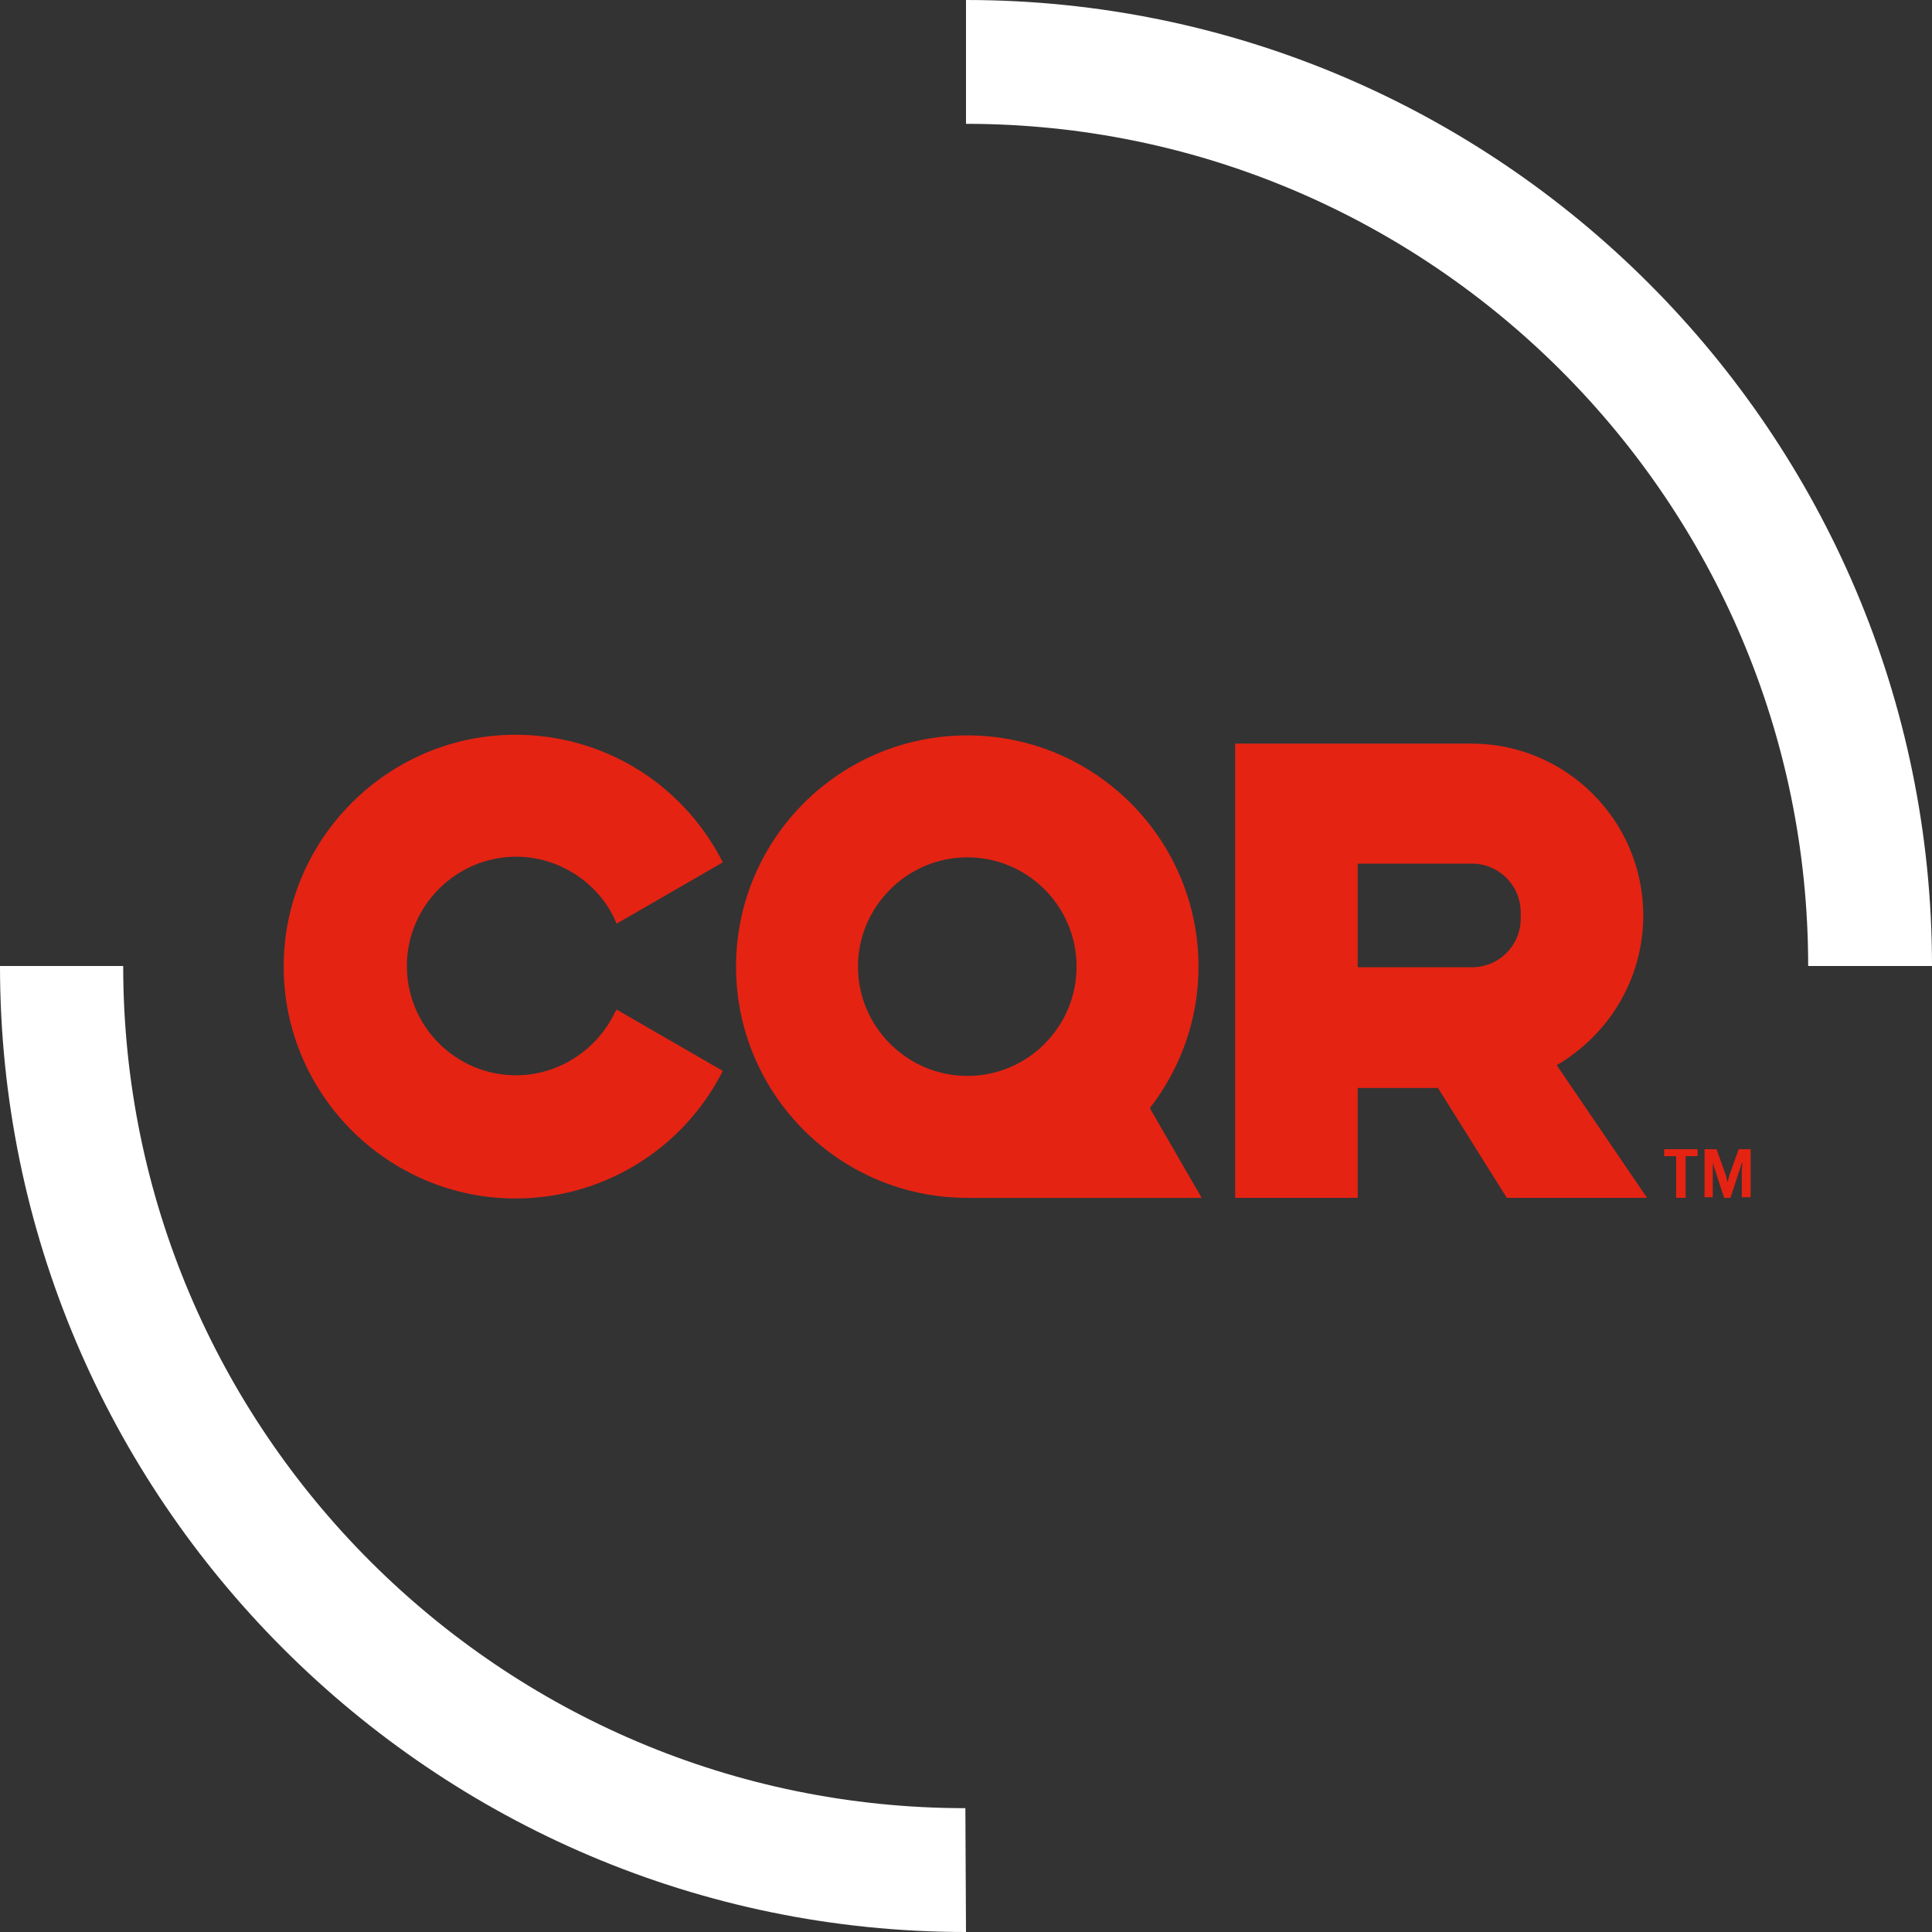 <svg xml:space="preserve" style="enable-background:new 0 0 305.8 305.8;" viewBox="0 0 305.8 305.8" y="0px" x="0px" id="Layer_1" version="1.1" xmlns:xlink="http://www.w3.org/1999/xlink" xmlns="http://www.w3.org/2000/svg">
<rect x="0" y="0" width="305.8" height="305.8" fill="#333333" stroke="none"/>
<style type="text/css">
	.st0{fill:#FFFFFF;}
	.st1{fill:#E42313;}
</style>
<path d="M152.9,305.8C68.6,305.8,0,237.2,0,152.9h19.5c0,73.5,59.8,133.3,133.3,133.3L152.9,305.8L152.9,305.8z" class="st0"></path>
<path d="M305.8,152.9h-19.6c0-73.5-59.8-133.3-133.3-133.3V0C237.2,0,305.8,68.6,305.8,152.9z" class="st0"></path>
<path d="M97.3,160.3c-2.9,6-9,9.9-15.6,9.9c-9.6,0-17.3-7.8-17.3-17.3s7.8-17.3,17.3-17.3c6.6,0,12.8,3.9,15.6,9.9  l0.3,0.7l16.8-9.7l-0.3-0.6c-6.4-12.1-18.8-19.6-32.5-19.6c-20.2,0-36.7,16.5-36.7,36.7c0,20.2,16.5,36.7,36.7,36.7  c13.6,0,26.1-7.5,32.5-19.6l0.3-0.6l-16.8-9.7L97.3,160.3z" class="st1"></path>
<g>
	<path d="M260.1,144.9L260.1,144.9c0-15-12.2-27.2-27.2-27.2H215h-9.7h-9.8v71.9h19.4v-17.4h12.7l10.9,17.4h22.2   l-14.3-21C254.6,163.8,260.1,155,260.1,144.9z M240.7,145.4c0,4.3-3.5,7.7-7.7,7.7h-18.1v-16.4H233c4.3,0,7.7,3.5,7.7,7.7V145.4z" class="st1"></path>
</g>
<path d="M182,175.4c5-6.5,7.7-14.2,7.7-22.4c0-20.2-16.4-36.6-36.6-36.6s-36.6,16.4-36.6,36.6  c0,20.2,16.4,36.6,36.6,36.6h37.1L182,175.4z M170.4,153c0,9.5-7.7,17.3-17.3,17.3c-9.5,0-17.3-7.8-17.3-17.3s7.8-17.3,17.3-17.3  C162.6,135.7,170.4,143.4,170.4,153z" class="st1"></path>
<g>
	<path d="M266.8,183v6.6h-1.5V183h-1.9v-1.1h5.3v1.1H266.8z M271.1,184.1L271.1,184.1v1.1v4.3h-1.3v-7.6h1.9l1.5,4.2   l0.2,0.9h0.1l0.2-0.9l1.5-4.2h1.9v7.6h-1.4v-4.3l0.1-1.1h-0.1l-1.8,5.5h-1L271.1,184.1z" class="st1"></path>
</g>
</svg>
